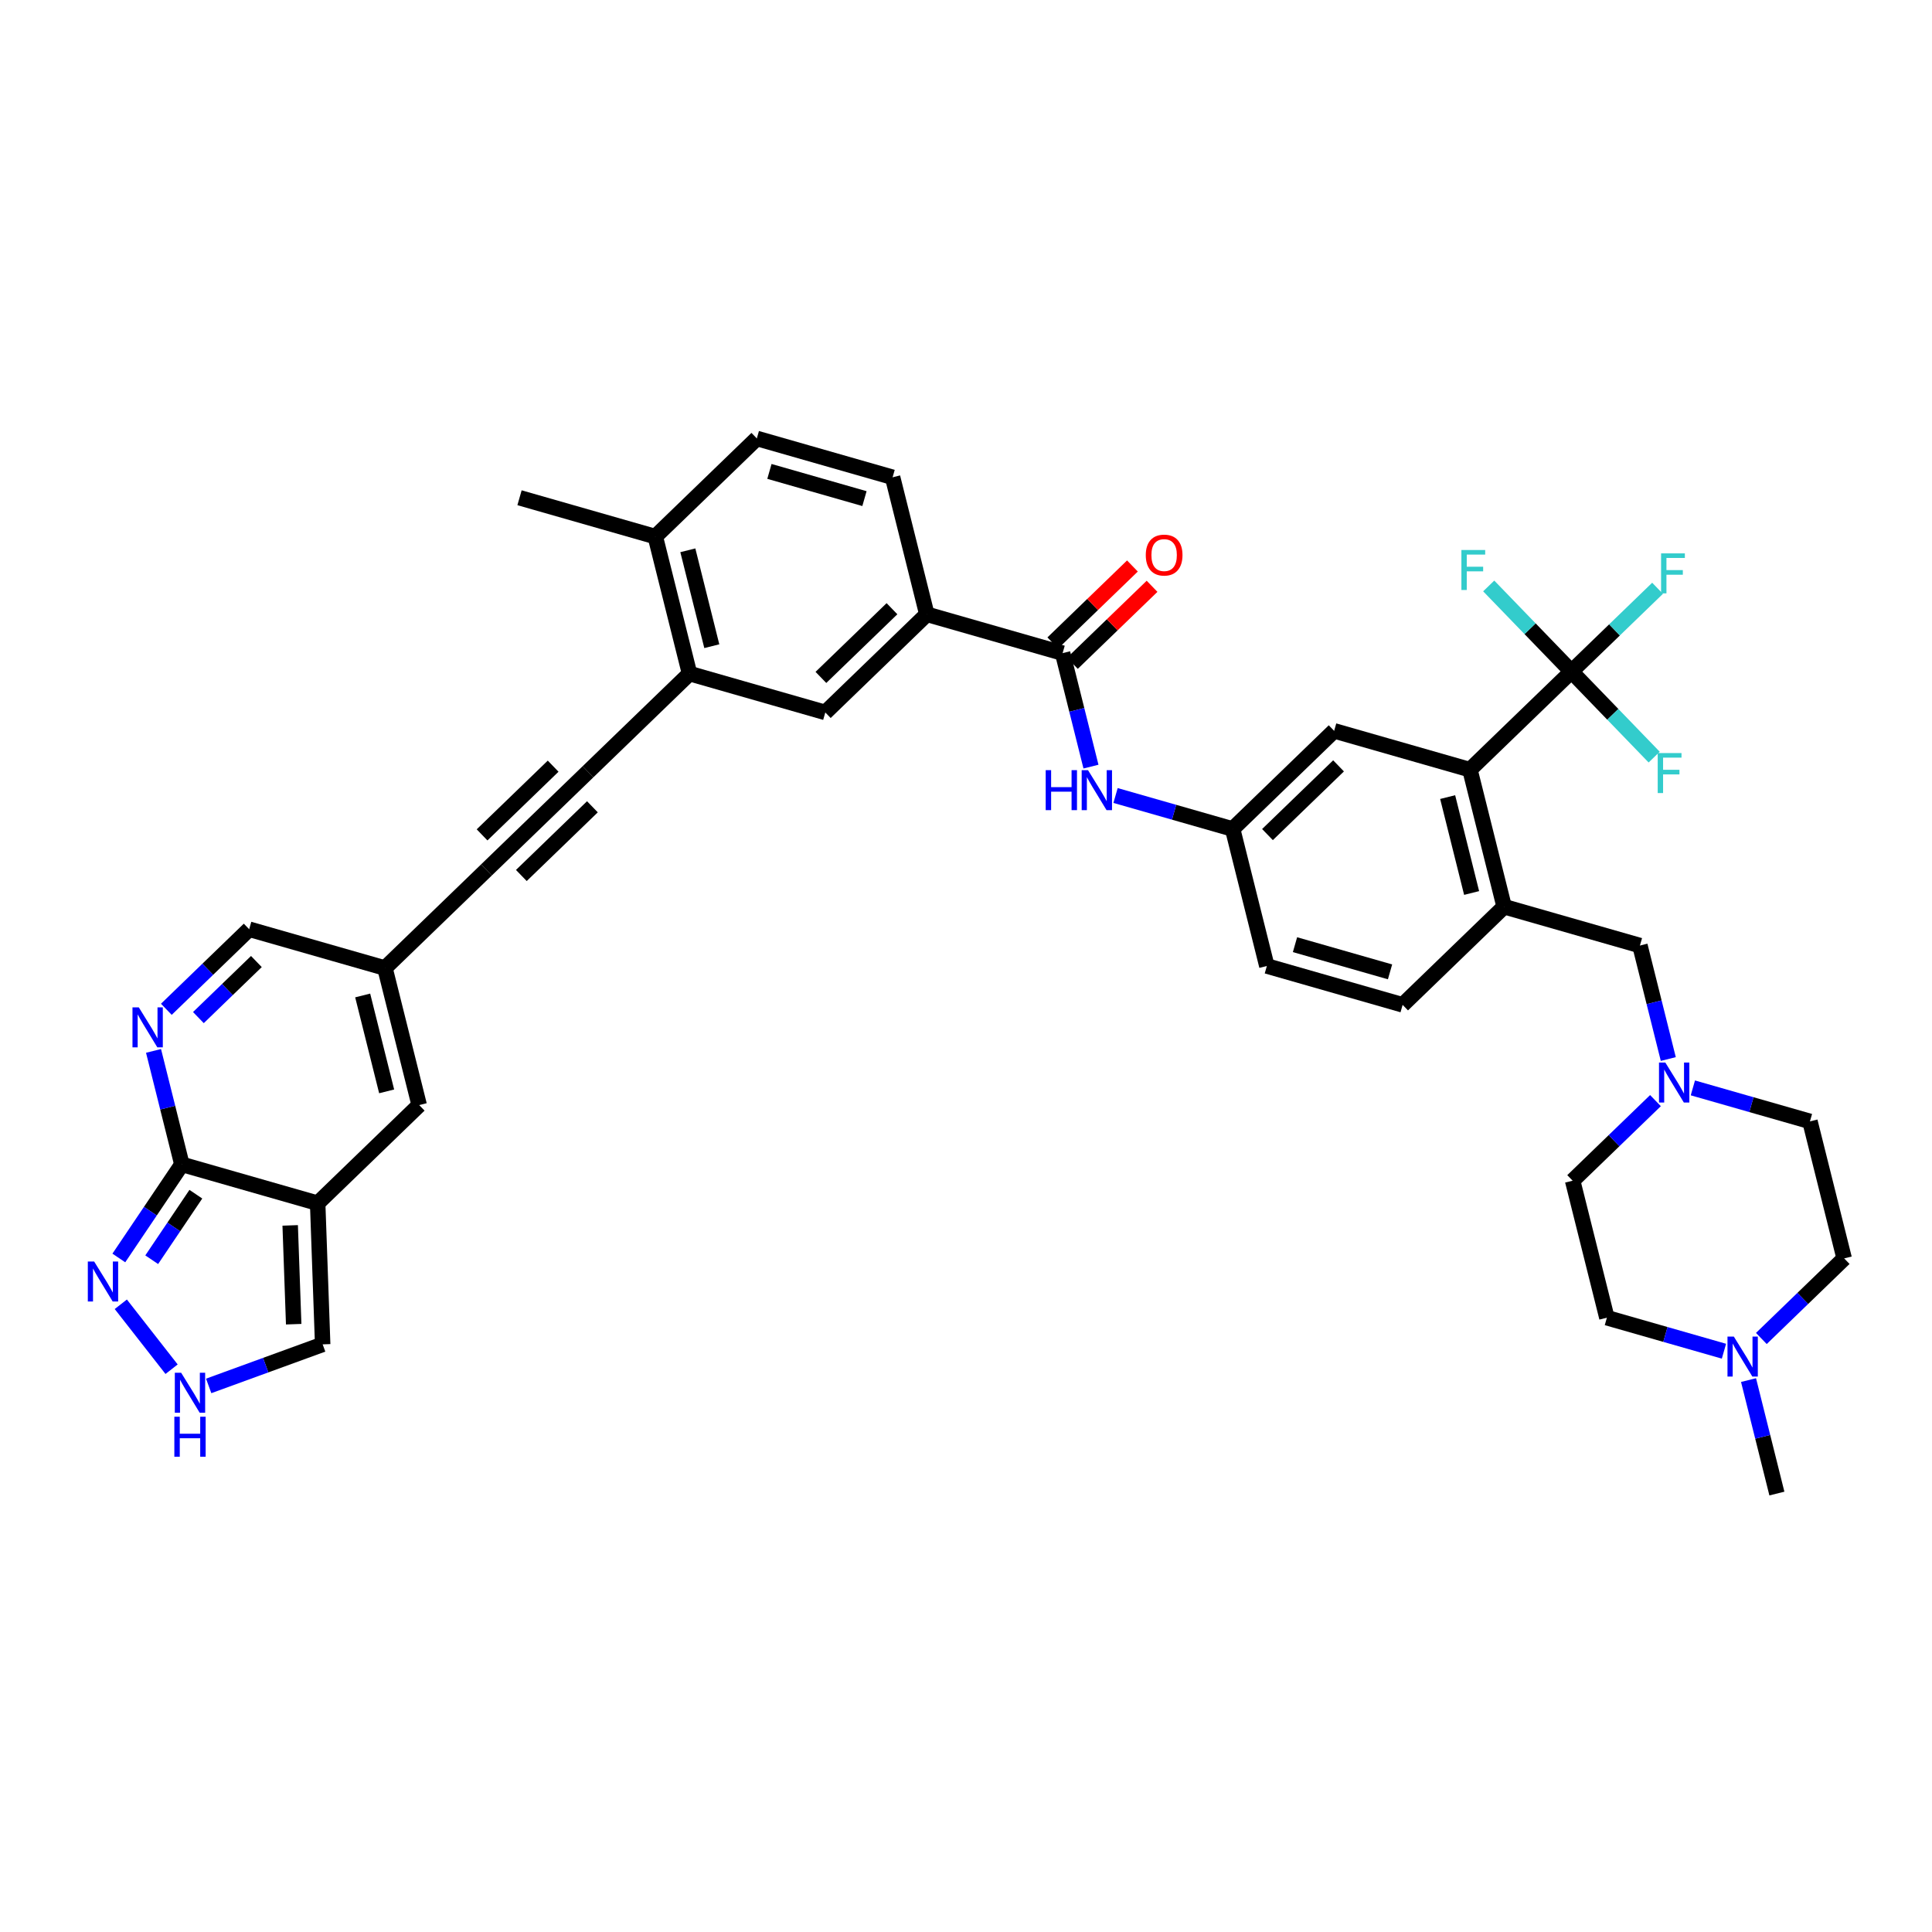 <?xml version='1.0' encoding='iso-8859-1'?>
<svg version='1.1' baseProfile='full'
              xmlns='http://www.w3.org/2000/svg'
                      xmlns:rdkit='http://www.rdkit.org/xml'
                      xmlns:xlink='http://www.w3.org/1999/xlink'
                  xml:space='preserve'
width='250px' height='250px' viewBox='0 0 250 250'>
<!-- END OF HEADER -->
<rect style='opacity:1.0;fill:#FFFFFF;stroke:none' width='250' height='250' x='0' y='0'> </rect>
<path class='bond-0 atom-0 atom-18' d='M 67.226,64.408 L 84.795,69.435' style='fill:none;fill-rule:evenodd;stroke:#000000;stroke-width:2.0px;stroke-linecap:butt;stroke-linejoin:miter;stroke-opacity:1' />
<path class='bond-1 atom-1 atom-36' d='M 229.929,193.266 L 228.094,185.924' style='fill:none;fill-rule:evenodd;stroke:#000000;stroke-width:2.0px;stroke-linecap:butt;stroke-linejoin:miter;stroke-opacity:1' />
<path class='bond-1 atom-1 atom-36' d='M 228.094,185.924 L 226.259,178.582' style='fill:none;fill-rule:evenodd;stroke:#0000FF;stroke-width:2.0px;stroke-linecap:butt;stroke-linejoin:miter;stroke-opacity:1' />
<path class='bond-2 atom-2 atom-4' d='M 97.933,56.734 L 115.501,61.761' style='fill:none;fill-rule:evenodd;stroke:#000000;stroke-width:2.0px;stroke-linecap:butt;stroke-linejoin:miter;stroke-opacity:1' />
<path class='bond-2 atom-2 atom-4' d='M 99.563,61.001 L 111.861,64.52' style='fill:none;fill-rule:evenodd;stroke:#000000;stroke-width:2.0px;stroke-linecap:butt;stroke-linejoin:miter;stroke-opacity:1' />
<path class='bond-3 atom-2 atom-18' d='M 97.933,56.734 L 84.795,69.435' style='fill:none;fill-rule:evenodd;stroke:#000000;stroke-width:2.0px;stroke-linecap:butt;stroke-linejoin:miter;stroke-opacity:1' />
<path class='bond-4 atom-3 atom-5' d='M 62.95,112.566 L 76.088,99.865' style='fill:none;fill-rule:evenodd;stroke:#000000;stroke-width:2.0px;stroke-linecap:butt;stroke-linejoin:miter;stroke-opacity:1' />
<path class='bond-4 atom-3 atom-5' d='M 67.461,113.289 L 76.657,104.398' style='fill:none;fill-rule:evenodd;stroke:#000000;stroke-width:2.0px;stroke-linecap:butt;stroke-linejoin:miter;stroke-opacity:1' />
<path class='bond-4 atom-3 atom-5' d='M 62.38,108.033 L 71.577,99.142' style='fill:none;fill-rule:evenodd;stroke:#000000;stroke-width:2.0px;stroke-linecap:butt;stroke-linejoin:miter;stroke-opacity:1' />
<path class='bond-5 atom-3 atom-19' d='M 62.95,112.566 L 49.812,125.268' style='fill:none;fill-rule:evenodd;stroke:#000000;stroke-width:2.0px;stroke-linecap:butt;stroke-linejoin:miter;stroke-opacity:1' />
<path class='bond-6 atom-4 atom-21' d='M 115.501,61.761 L 119.932,79.489' style='fill:none;fill-rule:evenodd;stroke:#000000;stroke-width:2.0px;stroke-linecap:butt;stroke-linejoin:miter;stroke-opacity:1' />
<path class='bond-7 atom-5 atom-20' d='M 76.088,99.865 L 89.226,87.163' style='fill:none;fill-rule:evenodd;stroke:#000000;stroke-width:2.0px;stroke-linecap:butt;stroke-linejoin:miter;stroke-opacity:1' />
<path class='bond-8 atom-6 atom-7' d='M 181.5,130.027 L 163.931,125' style='fill:none;fill-rule:evenodd;stroke:#000000;stroke-width:2.0px;stroke-linecap:butt;stroke-linejoin:miter;stroke-opacity:1' />
<path class='bond-8 atom-6 atom-7' d='M 179.87,125.759 L 167.572,122.24' style='fill:none;fill-rule:evenodd;stroke:#000000;stroke-width:2.0px;stroke-linecap:butt;stroke-linejoin:miter;stroke-opacity:1' />
<path class='bond-9 atom-6 atom-22' d='M 181.5,130.027 L 194.637,117.326' style='fill:none;fill-rule:evenodd;stroke:#000000;stroke-width:2.0px;stroke-linecap:butt;stroke-linejoin:miter;stroke-opacity:1' />
<path class='bond-10 atom-7 atom-24' d='M 163.931,125 L 159.5,107.272' style='fill:none;fill-rule:evenodd;stroke:#000000;stroke-width:2.0px;stroke-linecap:butt;stroke-linejoin:miter;stroke-opacity:1' />
<path class='bond-11 atom-8 atom-10' d='M 207.93,170.511 L 203.499,152.782' style='fill:none;fill-rule:evenodd;stroke:#000000;stroke-width:2.0px;stroke-linecap:butt;stroke-linejoin:miter;stroke-opacity:1' />
<path class='bond-12 atom-8 atom-36' d='M 207.93,170.511 L 215.504,172.678' style='fill:none;fill-rule:evenodd;stroke:#000000;stroke-width:2.0px;stroke-linecap:butt;stroke-linejoin:miter;stroke-opacity:1' />
<path class='bond-12 atom-8 atom-36' d='M 215.504,172.678 L 223.079,174.846' style='fill:none;fill-rule:evenodd;stroke:#0000FF;stroke-width:2.0px;stroke-linecap:butt;stroke-linejoin:miter;stroke-opacity:1' />
<path class='bond-13 atom-9 atom-11' d='M 238.636,162.837 L 234.206,145.108' style='fill:none;fill-rule:evenodd;stroke:#000000;stroke-width:2.0px;stroke-linecap:butt;stroke-linejoin:miter;stroke-opacity:1' />
<path class='bond-14 atom-9 atom-36' d='M 238.636,162.837 L 233.277,168.018' style='fill:none;fill-rule:evenodd;stroke:#000000;stroke-width:2.0px;stroke-linecap:butt;stroke-linejoin:miter;stroke-opacity:1' />
<path class='bond-14 atom-9 atom-36' d='M 233.277,168.018 L 227.918,173.199' style='fill:none;fill-rule:evenodd;stroke:#0000FF;stroke-width:2.0px;stroke-linecap:butt;stroke-linejoin:miter;stroke-opacity:1' />
<path class='bond-15 atom-10 atom-37' d='M 203.499,152.782 L 208.858,147.601' style='fill:none;fill-rule:evenodd;stroke:#000000;stroke-width:2.0px;stroke-linecap:butt;stroke-linejoin:miter;stroke-opacity:1' />
<path class='bond-15 atom-10 atom-37' d='M 208.858,147.601 L 214.217,142.42' style='fill:none;fill-rule:evenodd;stroke:#0000FF;stroke-width:2.0px;stroke-linecap:butt;stroke-linejoin:miter;stroke-opacity:1' />
<path class='bond-16 atom-11 atom-37' d='M 234.206,145.108 L 226.631,142.941' style='fill:none;fill-rule:evenodd;stroke:#000000;stroke-width:2.0px;stroke-linecap:butt;stroke-linejoin:miter;stroke-opacity:1' />
<path class='bond-16 atom-11 atom-37' d='M 226.631,142.941 L 219.056,140.773' style='fill:none;fill-rule:evenodd;stroke:#0000FF;stroke-width:2.0px;stroke-linecap:butt;stroke-linejoin:miter;stroke-opacity:1' />
<path class='bond-17 atom-12 atom-19' d='M 54.243,142.996 L 49.812,125.268' style='fill:none;fill-rule:evenodd;stroke:#000000;stroke-width:2.0px;stroke-linecap:butt;stroke-linejoin:miter;stroke-opacity:1' />
<path class='bond-17 atom-12 atom-19' d='M 50.032,141.223 L 46.931,128.813' style='fill:none;fill-rule:evenodd;stroke:#000000;stroke-width:2.0px;stroke-linecap:butt;stroke-linejoin:miter;stroke-opacity:1' />
<path class='bond-18 atom-12 atom-23' d='M 54.243,142.996 L 41.105,155.697' style='fill:none;fill-rule:evenodd;stroke:#000000;stroke-width:2.0px;stroke-linecap:butt;stroke-linejoin:miter;stroke-opacity:1' />
<path class='bond-19 atom-13 atom-20' d='M 106.794,92.191 L 89.226,87.163' style='fill:none;fill-rule:evenodd;stroke:#000000;stroke-width:2.0px;stroke-linecap:butt;stroke-linejoin:miter;stroke-opacity:1' />
<path class='bond-20 atom-13 atom-21' d='M 106.794,92.191 L 119.932,79.489' style='fill:none;fill-rule:evenodd;stroke:#000000;stroke-width:2.0px;stroke-linecap:butt;stroke-linejoin:miter;stroke-opacity:1' />
<path class='bond-20 atom-13 atom-21' d='M 106.225,87.658 L 115.421,78.767' style='fill:none;fill-rule:evenodd;stroke:#000000;stroke-width:2.0px;stroke-linecap:butt;stroke-linejoin:miter;stroke-opacity:1' />
<path class='bond-21 atom-14 atom-24' d='M 172.638,94.57 L 159.5,107.272' style='fill:none;fill-rule:evenodd;stroke:#000000;stroke-width:2.0px;stroke-linecap:butt;stroke-linejoin:miter;stroke-opacity:1' />
<path class='bond-21 atom-14 atom-24' d='M 173.208,99.103 L 164.011,107.994' style='fill:none;fill-rule:evenodd;stroke:#000000;stroke-width:2.0px;stroke-linecap:butt;stroke-linejoin:miter;stroke-opacity:1' />
<path class='bond-22 atom-14 atom-25' d='M 172.638,94.57 L 190.207,99.597' style='fill:none;fill-rule:evenodd;stroke:#000000;stroke-width:2.0px;stroke-linecap:butt;stroke-linejoin:miter;stroke-opacity:1' />
<path class='bond-23 atom-15 atom-19' d='M 32.243,120.241 L 49.812,125.268' style='fill:none;fill-rule:evenodd;stroke:#000000;stroke-width:2.0px;stroke-linecap:butt;stroke-linejoin:miter;stroke-opacity:1' />
<path class='bond-24 atom-15 atom-32' d='M 32.243,120.241 L 26.884,125.422' style='fill:none;fill-rule:evenodd;stroke:#000000;stroke-width:2.0px;stroke-linecap:butt;stroke-linejoin:miter;stroke-opacity:1' />
<path class='bond-24 atom-15 atom-32' d='M 26.884,125.422 L 21.525,130.603' style='fill:none;fill-rule:evenodd;stroke:#0000FF;stroke-width:2.0px;stroke-linecap:butt;stroke-linejoin:miter;stroke-opacity:1' />
<path class='bond-24 atom-15 atom-32' d='M 33.176,124.422 L 29.424,128.049' style='fill:none;fill-rule:evenodd;stroke:#000000;stroke-width:2.0px;stroke-linecap:butt;stroke-linejoin:miter;stroke-opacity:1' />
<path class='bond-24 atom-15 atom-32' d='M 29.424,128.049 L 25.673,131.676' style='fill:none;fill-rule:evenodd;stroke:#0000FF;stroke-width:2.0px;stroke-linecap:butt;stroke-linejoin:miter;stroke-opacity:1' />
<path class='bond-25 atom-16 atom-23' d='M 41.753,173.96 L 41.105,155.697' style='fill:none;fill-rule:evenodd;stroke:#000000;stroke-width:2.0px;stroke-linecap:butt;stroke-linejoin:miter;stroke-opacity:1' />
<path class='bond-25 atom-16 atom-23' d='M 38.003,171.35 L 37.55,158.566' style='fill:none;fill-rule:evenodd;stroke:#000000;stroke-width:2.0px;stroke-linecap:butt;stroke-linejoin:miter;stroke-opacity:1' />
<path class='bond-26 atom-16 atom-33' d='M 41.753,173.96 L 34.379,176.648' style='fill:none;fill-rule:evenodd;stroke:#000000;stroke-width:2.0px;stroke-linecap:butt;stroke-linejoin:miter;stroke-opacity:1' />
<path class='bond-26 atom-16 atom-33' d='M 34.379,176.648 L 27.004,179.337' style='fill:none;fill-rule:evenodd;stroke:#0000FF;stroke-width:2.0px;stroke-linecap:butt;stroke-linejoin:miter;stroke-opacity:1' />
<path class='bond-27 atom-17 atom-22' d='M 212.206,122.353 L 194.637,117.326' style='fill:none;fill-rule:evenodd;stroke:#000000;stroke-width:2.0px;stroke-linecap:butt;stroke-linejoin:miter;stroke-opacity:1' />
<path class='bond-28 atom-17 atom-37' d='M 212.206,122.353 L 214.041,129.695' style='fill:none;fill-rule:evenodd;stroke:#000000;stroke-width:2.0px;stroke-linecap:butt;stroke-linejoin:miter;stroke-opacity:1' />
<path class='bond-28 atom-17 atom-37' d='M 214.041,129.695 L 215.876,137.037' style='fill:none;fill-rule:evenodd;stroke:#0000FF;stroke-width:2.0px;stroke-linecap:butt;stroke-linejoin:miter;stroke-opacity:1' />
<path class='bond-29 atom-18 atom-20' d='M 84.795,69.435 L 89.226,87.163' style='fill:none;fill-rule:evenodd;stroke:#000000;stroke-width:2.0px;stroke-linecap:butt;stroke-linejoin:miter;stroke-opacity:1' />
<path class='bond-29 atom-18 atom-20' d='M 89.005,71.208 L 92.107,83.618' style='fill:none;fill-rule:evenodd;stroke:#000000;stroke-width:2.0px;stroke-linecap:butt;stroke-linejoin:miter;stroke-opacity:1' />
<path class='bond-30 atom-21 atom-27' d='M 119.932,79.489 L 137.501,84.516' style='fill:none;fill-rule:evenodd;stroke:#000000;stroke-width:2.0px;stroke-linecap:butt;stroke-linejoin:miter;stroke-opacity:1' />
<path class='bond-31 atom-22 atom-25' d='M 194.637,117.326 L 190.207,99.597' style='fill:none;fill-rule:evenodd;stroke:#000000;stroke-width:2.0px;stroke-linecap:butt;stroke-linejoin:miter;stroke-opacity:1' />
<path class='bond-31 atom-22 atom-25' d='M 190.427,115.553 L 187.326,103.143' style='fill:none;fill-rule:evenodd;stroke:#000000;stroke-width:2.0px;stroke-linecap:butt;stroke-linejoin:miter;stroke-opacity:1' />
<path class='bond-32 atom-23 atom-26' d='M 41.105,155.697 L 23.536,150.67' style='fill:none;fill-rule:evenodd;stroke:#000000;stroke-width:2.0px;stroke-linecap:butt;stroke-linejoin:miter;stroke-opacity:1' />
<path class='bond-33 atom-24 atom-34' d='M 159.5,107.272 L 151.926,105.104' style='fill:none;fill-rule:evenodd;stroke:#000000;stroke-width:2.0px;stroke-linecap:butt;stroke-linejoin:miter;stroke-opacity:1' />
<path class='bond-33 atom-24 atom-34' d='M 151.926,105.104 L 144.351,102.937' style='fill:none;fill-rule:evenodd;stroke:#0000FF;stroke-width:2.0px;stroke-linecap:butt;stroke-linejoin:miter;stroke-opacity:1' />
<path class='bond-34 atom-25 atom-28' d='M 190.207,99.597 L 203.345,86.896' style='fill:none;fill-rule:evenodd;stroke:#000000;stroke-width:2.0px;stroke-linecap:butt;stroke-linejoin:miter;stroke-opacity:1' />
<path class='bond-35 atom-26 atom-32' d='M 23.536,150.67 L 21.701,143.328' style='fill:none;fill-rule:evenodd;stroke:#000000;stroke-width:2.0px;stroke-linecap:butt;stroke-linejoin:miter;stroke-opacity:1' />
<path class='bond-35 atom-26 atom-32' d='M 21.701,143.328 L 19.866,135.986' style='fill:none;fill-rule:evenodd;stroke:#0000FF;stroke-width:2.0px;stroke-linecap:butt;stroke-linejoin:miter;stroke-opacity:1' />
<path class='bond-36 atom-26 atom-35' d='M 23.536,150.67 L 19.457,156.726' style='fill:none;fill-rule:evenodd;stroke:#000000;stroke-width:2.0px;stroke-linecap:butt;stroke-linejoin:miter;stroke-opacity:1' />
<path class='bond-36 atom-26 atom-35' d='M 19.457,156.726 L 15.377,162.781' style='fill:none;fill-rule:evenodd;stroke:#0000FF;stroke-width:2.0px;stroke-linecap:butt;stroke-linejoin:miter;stroke-opacity:1' />
<path class='bond-36 atom-26 atom-35' d='M 25.343,154.529 L 22.488,158.768' style='fill:none;fill-rule:evenodd;stroke:#000000;stroke-width:2.0px;stroke-linecap:butt;stroke-linejoin:miter;stroke-opacity:1' />
<path class='bond-36 atom-26 atom-35' d='M 22.488,158.768 L 19.632,163.007' style='fill:none;fill-rule:evenodd;stroke:#0000FF;stroke-width:2.0px;stroke-linecap:butt;stroke-linejoin:miter;stroke-opacity:1' />
<path class='bond-37 atom-27 atom-34' d='M 137.501,84.516 L 139.336,91.858' style='fill:none;fill-rule:evenodd;stroke:#000000;stroke-width:2.0px;stroke-linecap:butt;stroke-linejoin:miter;stroke-opacity:1' />
<path class='bond-37 atom-27 atom-34' d='M 139.336,91.858 L 141.171,99.2' style='fill:none;fill-rule:evenodd;stroke:#0000FF;stroke-width:2.0px;stroke-linecap:butt;stroke-linejoin:miter;stroke-opacity:1' />
<path class='bond-38 atom-27 atom-38' d='M 138.771,85.83 L 143.924,80.848' style='fill:none;fill-rule:evenodd;stroke:#000000;stroke-width:2.0px;stroke-linecap:butt;stroke-linejoin:miter;stroke-opacity:1' />
<path class='bond-38 atom-27 atom-38' d='M 143.924,80.848 L 149.076,75.867' style='fill:none;fill-rule:evenodd;stroke:#FF0000;stroke-width:2.0px;stroke-linecap:butt;stroke-linejoin:miter;stroke-opacity:1' />
<path class='bond-38 atom-27 atom-38' d='M 136.231,83.202 L 141.383,78.221' style='fill:none;fill-rule:evenodd;stroke:#000000;stroke-width:2.0px;stroke-linecap:butt;stroke-linejoin:miter;stroke-opacity:1' />
<path class='bond-38 atom-27 atom-38' d='M 141.383,78.221 L 146.536,73.239' style='fill:none;fill-rule:evenodd;stroke:#FF0000;stroke-width:2.0px;stroke-linecap:butt;stroke-linejoin:miter;stroke-opacity:1' />
<path class='bond-39 atom-28 atom-29' d='M 203.345,86.896 L 208.916,81.51' style='fill:none;fill-rule:evenodd;stroke:#000000;stroke-width:2.0px;stroke-linecap:butt;stroke-linejoin:miter;stroke-opacity:1' />
<path class='bond-39 atom-28 atom-29' d='M 208.916,81.51 L 214.487,76.124' style='fill:none;fill-rule:evenodd;stroke:#33CCCC;stroke-width:2.0px;stroke-linecap:butt;stroke-linejoin:miter;stroke-opacity:1' />
<path class='bond-40 atom-28 atom-30' d='M 203.345,86.896 L 197.992,81.359' style='fill:none;fill-rule:evenodd;stroke:#000000;stroke-width:2.0px;stroke-linecap:butt;stroke-linejoin:miter;stroke-opacity:1' />
<path class='bond-40 atom-28 atom-30' d='M 197.992,81.359 L 192.639,75.822' style='fill:none;fill-rule:evenodd;stroke:#33CCCC;stroke-width:2.0px;stroke-linecap:butt;stroke-linejoin:miter;stroke-opacity:1' />
<path class='bond-41 atom-28 atom-31' d='M 203.345,86.896 L 208.698,92.433' style='fill:none;fill-rule:evenodd;stroke:#000000;stroke-width:2.0px;stroke-linecap:butt;stroke-linejoin:miter;stroke-opacity:1' />
<path class='bond-41 atom-28 atom-31' d='M 208.698,92.433 L 214.05,97.97' style='fill:none;fill-rule:evenodd;stroke:#33CCCC;stroke-width:2.0px;stroke-linecap:butt;stroke-linejoin:miter;stroke-opacity:1' />
<path class='bond-42 atom-33 atom-35' d='M 22.203,177.175 L 15.632,168.773' style='fill:none;fill-rule:evenodd;stroke:#0000FF;stroke-width:2.0px;stroke-linecap:butt;stroke-linejoin:miter;stroke-opacity:1' />
<path  class='atom-29' d='M 214.944 71.607
L 218.021 71.607
L 218.021 72.199
L 215.638 72.199
L 215.638 73.77
L 217.758 73.77
L 217.758 74.37
L 215.638 74.37
L 215.638 76.782
L 214.944 76.782
L 214.944 71.607
' fill='#33CCCC'/>
<path  class='atom-30' d='M 189.105 71.17
L 192.182 71.17
L 192.182 71.763
L 189.799 71.763
L 189.799 73.334
L 191.919 73.334
L 191.919 73.933
L 189.799 73.933
L 189.799 76.346
L 189.105 76.346
L 189.105 71.17
' fill='#33CCCC'/>
<path  class='atom-31' d='M 214.507 97.446
L 217.585 97.446
L 217.585 98.038
L 215.202 98.038
L 215.202 99.61
L 217.321 99.61
L 217.321 100.209
L 215.202 100.209
L 215.202 102.621
L 214.507 102.621
L 214.507 97.446
' fill='#33CCCC'/>
<path  class='atom-32' d='M 17.962 130.354
L 19.657 133.095
Q 19.825 133.366, 20.096 133.856
Q 20.366 134.345, 20.381 134.375
L 20.381 130.354
L 21.068 130.354
L 21.068 135.529
L 20.359 135.529
L 18.539 132.533
Q 18.327 132.182, 18.1 131.78
Q 17.881 131.378, 17.815 131.253
L 17.815 135.529
L 17.143 135.529
L 17.143 130.354
L 17.962 130.354
' fill='#0000FF'/>
<path  class='atom-33' d='M 23.441 177.632
L 25.137 180.373
Q 25.305 180.643, 25.575 181.133
Q 25.846 181.623, 25.86 181.652
L 25.86 177.632
L 26.547 177.632
L 26.547 182.807
L 25.838 182.807
L 24.018 179.81
Q 23.806 179.459, 23.58 179.057
Q 23.36 178.655, 23.295 178.531
L 23.295 182.807
L 22.622 182.807
L 22.622 177.632
L 23.441 177.632
' fill='#0000FF'/>
<path  class='atom-33' d='M 22.56 183.324
L 23.262 183.324
L 23.262 185.524
L 25.908 185.524
L 25.908 183.324
L 26.61 183.324
L 26.61 188.499
L 25.908 188.499
L 25.908 186.109
L 23.262 186.109
L 23.262 188.499
L 22.56 188.499
L 22.56 183.324
' fill='#0000FF'/>
<path  class='atom-34' d='M 135.313 99.657
L 136.015 99.657
L 136.015 101.857
L 138.661 101.857
L 138.661 99.657
L 139.362 99.657
L 139.362 104.832
L 138.661 104.832
L 138.661 102.442
L 136.015 102.442
L 136.015 104.832
L 135.313 104.832
L 135.313 99.657
' fill='#0000FF'/>
<path  class='atom-34' d='M 140.788 99.657
L 142.483 102.398
Q 142.652 102.668, 142.922 103.158
Q 143.192 103.648, 143.207 103.677
L 143.207 99.657
L 143.894 99.657
L 143.894 104.832
L 143.185 104.832
L 141.365 101.835
Q 141.153 101.484, 140.926 101.082
Q 140.707 100.68, 140.641 100.556
L 140.641 104.832
L 139.969 104.832
L 139.969 99.657
L 140.788 99.657
' fill='#0000FF'/>
<path  class='atom-35' d='M 12.182 163.238
L 13.878 165.979
Q 14.046 166.25, 14.317 166.739
Q 14.587 167.229, 14.602 167.258
L 14.602 163.238
L 15.289 163.238
L 15.289 168.413
L 14.58 168.413
L 12.76 165.416
Q 12.548 165.065, 12.321 164.663
Q 12.102 164.261, 12.036 164.137
L 12.036 168.413
L 11.364 168.413
L 11.364 163.238
L 12.182 163.238
' fill='#0000FF'/>
<path  class='atom-36' d='M 224.355 172.95
L 226.05 175.691
Q 226.218 175.962, 226.489 176.452
Q 226.759 176.941, 226.774 176.971
L 226.774 172.95
L 227.461 172.95
L 227.461 178.126
L 226.752 178.126
L 224.932 175.129
Q 224.72 174.778, 224.493 174.376
Q 224.274 173.974, 224.208 173.849
L 224.208 178.126
L 223.536 178.126
L 223.536 172.95
L 224.355 172.95
' fill='#0000FF'/>
<path  class='atom-37' d='M 215.493 137.494
L 217.189 140.235
Q 217.357 140.505, 217.627 140.995
Q 217.898 141.485, 217.912 141.514
L 217.912 137.494
L 218.6 137.494
L 218.6 142.669
L 217.891 142.669
L 216.07 139.672
Q 215.858 139.321, 215.632 138.919
Q 215.413 138.517, 215.347 138.393
L 215.347 142.669
L 214.674 142.669
L 214.674 137.494
L 215.493 137.494
' fill='#0000FF'/>
<path  class='atom-38' d='M 148.263 71.829
Q 148.263 70.587, 148.877 69.892
Q 149.491 69.198, 150.639 69.198
Q 151.786 69.198, 152.4 69.892
Q 153.014 70.587, 153.014 71.829
Q 153.014 73.087, 152.393 73.803
Q 151.772 74.512, 150.639 74.512
Q 149.498 74.512, 148.877 73.803
Q 148.263 73.094, 148.263 71.829
M 150.639 73.927
Q 151.428 73.927, 151.852 73.401
Q 152.283 72.867, 152.283 71.829
Q 152.283 70.813, 151.852 70.302
Q 151.428 69.783, 150.639 69.783
Q 149.849 69.783, 149.418 70.294
Q 148.994 70.806, 148.994 71.829
Q 148.994 72.875, 149.418 73.401
Q 149.849 73.927, 150.639 73.927
' fill='#FF0000'/>
</svg>
